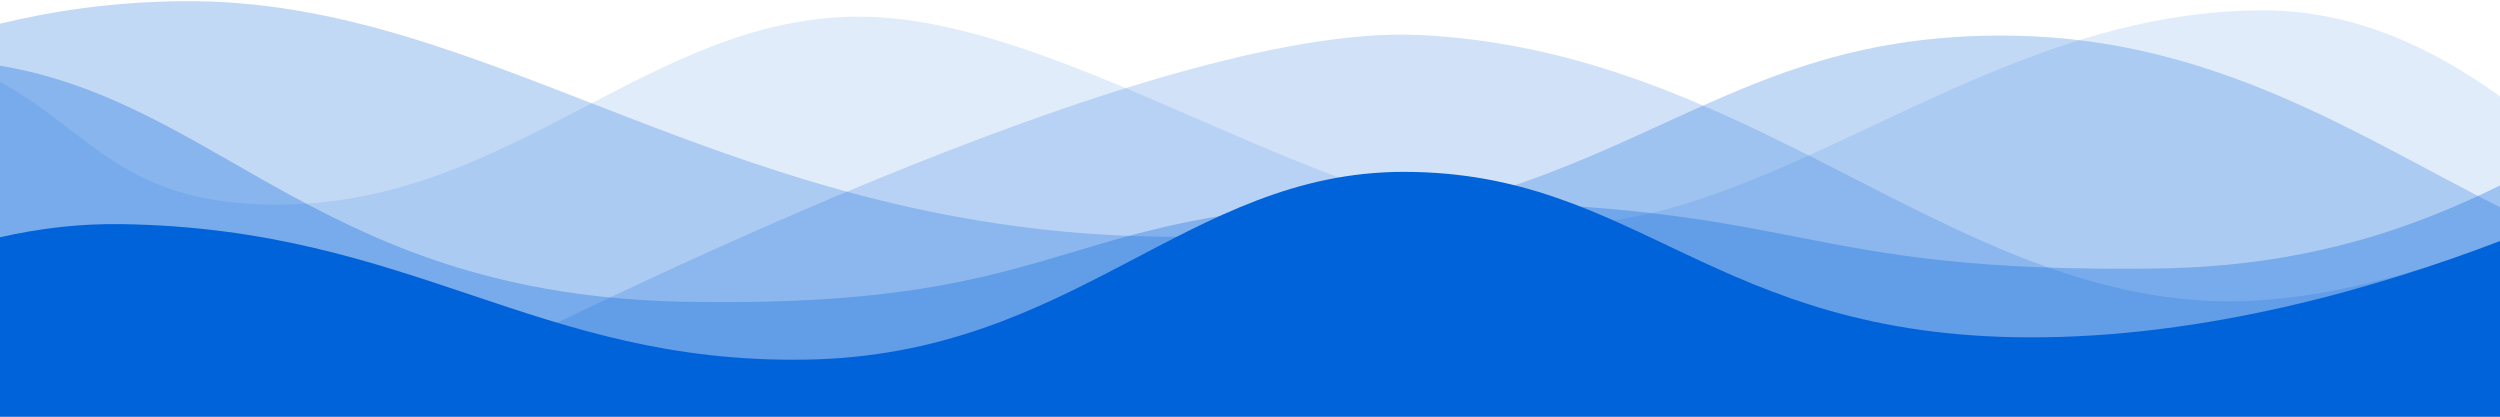 <svg width="1440" height="240" viewBox="0 0 1440 240" fill="none" xmlns="http://www.w3.org/2000/svg">
<g clip-path="url(#clip0_201_4654)">
<path opacity="0.12" d="M-5.85937e-05 240.773H1440V55.507C1400.54 27.15 1355.47 5.95 1303.49 5.95C1144.8 5.95 1024.85 129.639 895.968 129.639C767.088 129.639 615.457 9.596 494.783 9.596C374.11 9.596 294.767 117.893 159.407 117.893C70.703 117.893 52.847 76.032 -0.001 47.135L-5.85937e-05 240.773Z" fill="#0063DA"/>
<path opacity="0.18" d="M1440 239.422V139.364C1384.13 160.294 1326.38 175.418 1274.54 173.392C1119.31 167.45 1004.83 28.637 816.767 20.13C663.263 13.378 332.783 178.523 212.83 239.424H1440V239.422Z" fill="#0063DA"/>
<path opacity="0.24" d="M0 240.773H1440V119.378C1359.07 78.597 1275.55 22.154 1158.91 20.533C970.703 17.832 935.423 136.391 677.952 136.391C420.48 136.391 284.257 -1.477 104.4 0.684C65.377 1.089 30.672 6.22 0 13.647V240.773Z" fill="#0063DA"/>
<path opacity="0.3" d="M0 240.773H1440V106.82C1387.73 132.61 1326.53 153.406 1243.73 154.622C1031.18 157.727 1044.58 116.947 823.968 116.137C603.36 115.328 628.705 178.118 394.417 173.797C186.768 170.015 128.303 59.424 0 37.818V240.773Z" fill="#0063DA"/>
<path d="M0 240.773H1440V138.823C1371.02 165.289 1270.51 194.727 1168.27 194.321C986.975 193.646 943.488 98.988 808.56 98.988C683.28 98.988 619.2 204.719 463.968 207.149C308.737 209.579 237.745 131.665 70.272 129.1C46.08 128.696 22.608 131.531 0 136.662V240.773Z" fill="#0063DA"/>
</g>
<defs>
<clipPath id="clip0_201_4654">
<rect width="1440" height="240" fill="white"/>
</clipPath>
</defs>
</svg>
